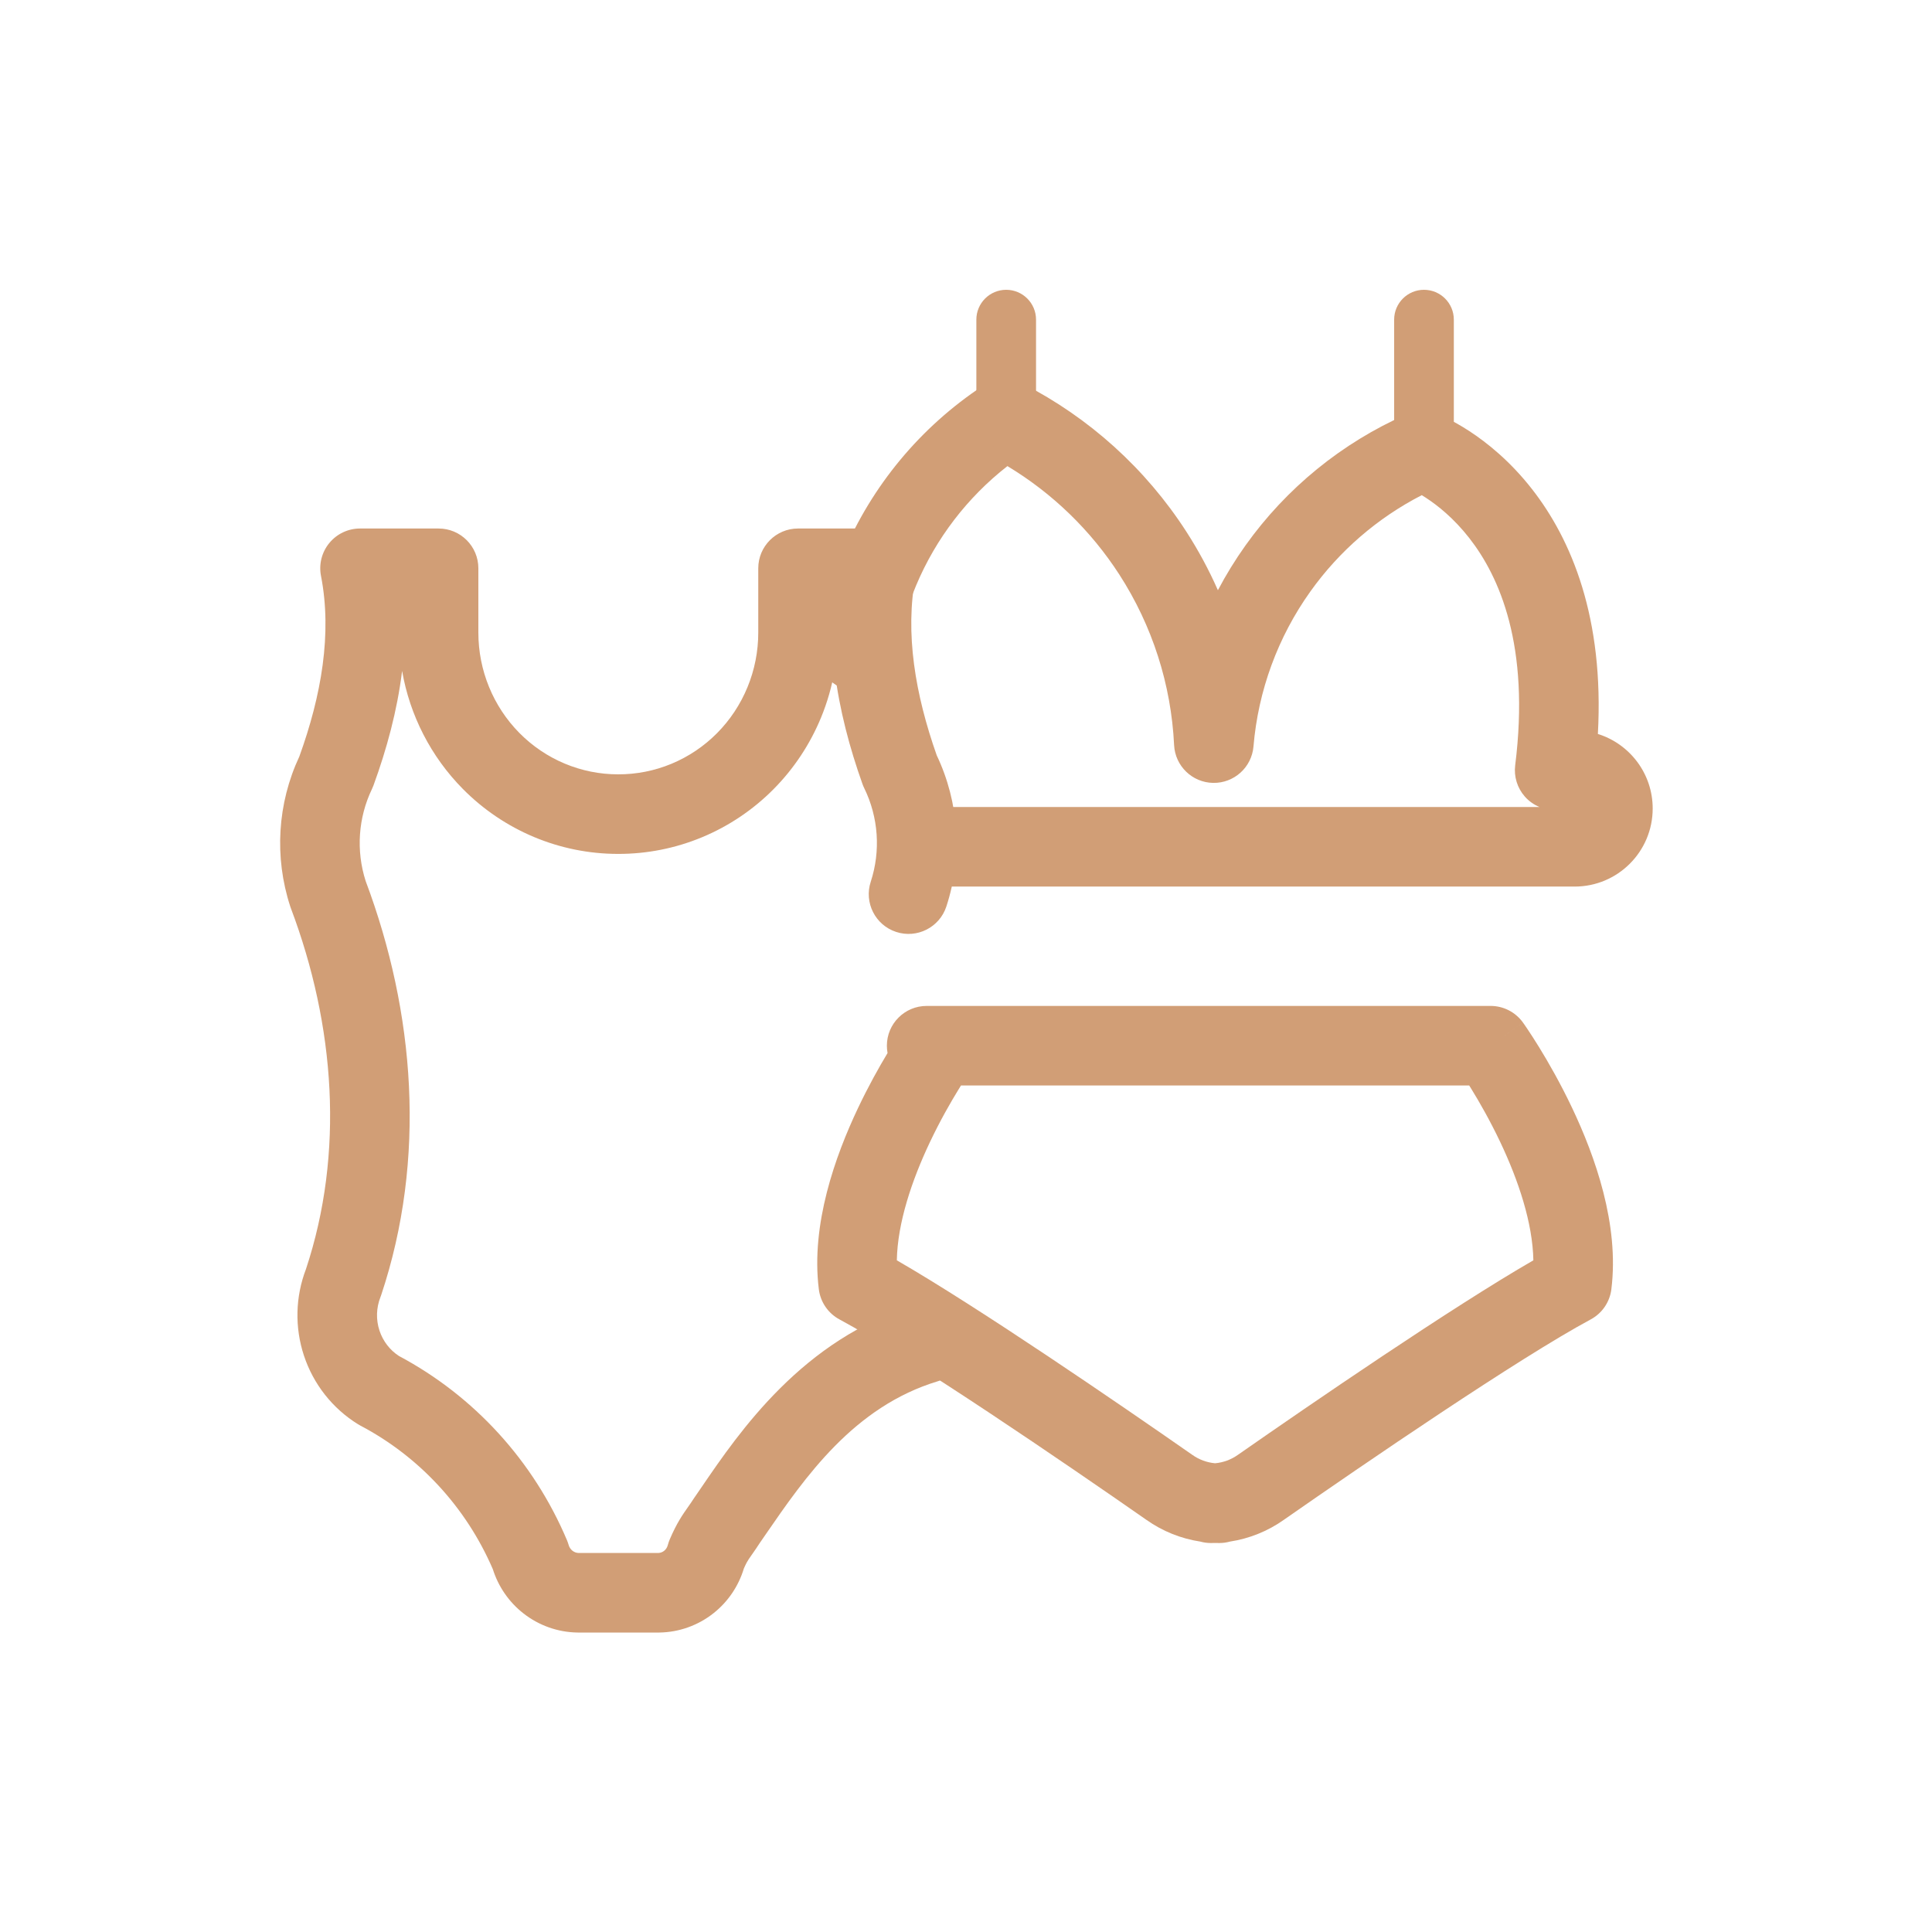 <?xml version="1.0" encoding="UTF-8"?> <svg xmlns="http://www.w3.org/2000/svg" width="200" height="200" viewBox="0 0 200 200" fill="none"><path fill-rule="evenodd" clip-rule="evenodd" d="M34.093 56.211C34.875 55.261 36.041 54.711 37.271 54.711H45.402C47.676 54.711 49.52 56.555 49.52 58.83V65.492C49.52 69.396 51.055 73.132 53.771 75.879C56.486 78.625 60.159 80.159 63.978 80.159H63.991V80.159C65.887 80.165 67.767 79.793 69.523 79.062C71.279 78.331 72.878 77.256 74.228 75.896C75.577 74.535 76.65 72.916 77.383 71.13C78.117 69.344 78.495 67.428 78.495 65.492V58.83C78.495 56.555 80.339 54.711 82.613 54.711H90.744C91.972 54.711 93.136 55.259 93.919 56.206C94.701 57.153 95.02 58.399 94.789 59.606C93.651 65.535 94.752 71.9 96.969 78.189C99.293 83.078 99.653 88.687 97.967 93.84C97.26 96.002 94.934 97.181 92.772 96.474C90.611 95.767 89.431 93.442 90.138 91.28C91.183 88.084 90.94 84.6 89.464 81.588C89.396 81.449 89.335 81.305 89.283 81.159C87.964 77.458 86.896 73.49 86.399 69.399C86.114 71.062 85.647 72.692 85.004 74.258C83.862 77.039 82.188 79.567 80.075 81.697C77.962 83.827 75.452 85.517 72.687 86.667C69.924 87.817 66.962 88.405 63.971 88.396C57.94 88.394 52.165 85.97 47.914 81.671C44.602 78.321 42.425 74.047 41.626 69.455C41.119 73.582 40.023 77.582 38.662 81.309C38.616 81.435 38.564 81.558 38.506 81.678C37.081 84.646 36.846 88.059 37.851 91.199C42.958 104.798 44.167 119.964 39.457 134.076C39.434 134.145 39.409 134.214 39.382 134.282C38.947 135.387 38.911 136.615 39.284 137.744C39.644 138.836 40.358 139.759 41.296 140.369C49.095 144.521 55.235 151.257 58.691 159.438C58.759 159.598 58.817 159.762 58.864 159.93C58.933 160.178 59.077 160.389 59.266 160.536C59.447 160.677 59.661 160.754 59.878 160.763H68.153C68.364 160.756 68.573 160.682 68.749 160.543C68.93 160.399 69.067 160.193 69.13 159.95C69.182 159.749 69.249 159.552 69.331 159.362C70.053 157.671 70.65 156.821 71.22 156.01C71.407 155.743 71.591 155.48 71.776 155.194C71.79 155.172 71.805 155.15 71.819 155.128C71.829 155.113 71.84 155.097 71.851 155.082C72.099 154.722 72.361 154.34 72.635 153.938C76.528 148.237 83.118 138.583 94.74 135.09C96.918 134.435 99.215 135.67 99.87 137.848C100.525 140.026 99.29 142.323 97.112 142.978C88.38 145.603 83.321 152.949 79.246 158.867C79.049 159.153 78.855 159.436 78.662 159.714C78.375 160.157 78.139 160.5 77.943 160.78C77.887 160.859 77.839 160.928 77.797 160.988C77.67 161.169 77.592 161.28 77.511 161.403C77.389 161.587 77.254 161.805 77.005 162.367C76.457 164.191 75.364 165.811 73.862 167C72.263 168.266 70.291 168.972 68.248 169C68.234 169 68.221 169 68.207 169L68.192 169H59.824C59.797 169 59.771 169 59.745 168.999C57.731 168.961 55.787 168.268 54.201 167.031C52.696 165.858 51.59 164.256 51.019 162.445C48.261 156.043 43.42 150.798 37.31 147.579C37.227 147.535 37.146 147.489 37.066 147.44C34.417 145.804 32.435 143.28 31.461 140.323C30.499 137.405 30.575 134.242 31.674 131.376C35.654 119.369 34.694 106.173 30.109 94.013C30.087 93.956 30.067 93.898 30.048 93.84C28.377 88.731 28.714 83.171 30.989 78.308C33.271 72 34.392 65.585 33.229 59.618C32.993 58.41 33.31 57.16 34.093 56.211Z" fill="#D19E76"></path><path fill-rule="evenodd" clip-rule="evenodd" d="M105.883 39.719C104.561 39.042 102.977 39.13 101.737 39.948C95.287 44.209 90.243 50.283 87.245 57.406C85.989 60.388 85.125 63.572 84.642 66.802C84.306 69.052 85.858 71.148 88.107 71.484C90.357 71.82 92.453 70.268 92.789 68.019C93.177 65.42 93.867 62.906 94.837 60.602C96.886 55.734 100.145 51.487 104.288 48.251C108.949 51.059 112.917 54.898 115.878 59.486C119.286 64.766 121.24 70.851 121.542 77.126C121.647 79.292 123.414 81.007 125.582 81.045C127.751 81.084 129.578 79.434 129.76 77.273C130.246 71.496 132.279 65.956 135.647 61.234C138.645 57.03 142.603 53.613 147.181 51.259C147.314 51.34 147.454 51.428 147.6 51.523C148.835 52.328 150.504 53.657 152.101 55.702C155.214 59.684 158.406 66.83 156.852 79.221C156.705 80.394 157.069 81.573 157.85 82.459C158.271 82.936 158.792 83.303 159.367 83.541H96.712C94.437 83.541 92.593 85.385 92.593 87.659C92.593 89.934 94.437 91.778 96.712 91.778H163.005C167.468 91.778 171.086 88.16 171.086 83.697C171.086 80.072 168.7 77.005 165.412 75.98C166.068 63.984 162.7 55.886 158.591 50.629C156.344 47.753 153.958 45.836 152.099 44.623C151.169 44.017 150.366 43.584 149.77 43.293C149.471 43.147 149.223 43.036 149.036 42.957C148.942 42.917 148.863 42.885 148.801 42.86C148.77 42.848 148.742 42.837 148.719 42.829L148.688 42.817L148.675 42.812L148.669 42.809C148.666 42.808 148.663 42.807 147.237 46.671L148.663 42.807C147.659 42.437 146.551 42.471 145.572 42.904C138.912 45.846 133.168 50.525 128.941 56.451C127.879 57.94 126.923 59.493 126.077 61.099C125.149 58.997 124.054 56.964 122.799 55.019C118.605 48.521 112.77 43.243 105.883 39.719Z" fill="#D19E76"></path><path fill-rule="evenodd" clip-rule="evenodd" d="M147.411 30C145.705 30 144.322 31.383 144.322 33.089V46.474C144.322 48.18 145.705 49.563 147.411 49.563C149.117 49.563 150.5 48.18 150.5 46.474V33.089C150.5 31.383 149.117 30 147.411 30Z" fill="#D19E76"></path><path fill-rule="evenodd" clip-rule="evenodd" d="M104.161 30C102.455 30 101.072 31.383 101.072 33.089V43.385C101.072 45.091 102.455 46.474 104.161 46.474C105.867 46.474 107.25 45.091 107.25 43.385V33.089C107.25 31.383 105.867 30 104.161 30Z" fill="#D19E76"></path><path fill-rule="evenodd" clip-rule="evenodd" d="M91.879 109.011C90.982 110.503 89.885 112.461 88.82 114.709C86.467 119.673 83.925 126.747 84.766 133.47C84.932 134.794 85.729 135.956 86.906 136.587C94.296 140.553 110.263 151.468 118.682 157.339C120.344 158.514 122.251 159.278 124.247 159.583C124.598 159.681 124.969 159.733 125.352 159.733C125.497 159.733 125.641 159.731 125.786 159.726C125.931 159.731 126.076 159.733 126.222 159.733C126.605 159.733 126.976 159.681 127.328 159.583C129.323 159.278 131.23 158.514 132.891 157.339C141.31 151.468 157.278 140.553 164.668 136.587C165.844 135.956 166.642 134.794 166.807 133.47C167.649 126.747 165.107 119.673 162.754 114.709C161.537 112.142 160.278 109.952 159.324 108.403C158.846 107.626 158.44 107.004 158.149 106.57C158.004 106.353 157.887 106.182 157.804 106.062C157.762 106.001 157.729 105.954 157.704 105.919L157.675 105.878L157.665 105.864L157.66 105.857C157.66 105.857 157.659 105.856 154.309 108.252L157.659 105.856C156.886 104.775 155.638 104.133 154.309 104.133H97.313C97.283 104.133 97.252 104.133 97.222 104.133H95.928C93.653 104.133 91.809 105.977 91.809 108.252C91.809 108.511 91.833 108.765 91.879 109.011ZM125.786 151.477C126.634 151.4 127.447 151.101 128.14 150.61L128.167 150.591C135.779 145.283 150.301 135.329 158.733 130.468C158.664 126.593 157.181 122.182 155.311 118.237C154.252 116.005 153.149 114.084 152.311 112.722C152.235 112.6 152.162 112.483 152.092 112.37H99.481C99.411 112.483 99.338 112.6 99.263 112.722C98.424 114.084 97.321 116.005 96.263 118.237C94.393 122.182 92.909 126.594 92.84 130.468C101.272 135.329 115.795 145.283 123.406 150.591L123.434 150.61C124.126 151.101 124.939 151.4 125.786 151.477Z" fill="#D19E76"></path></svg> 